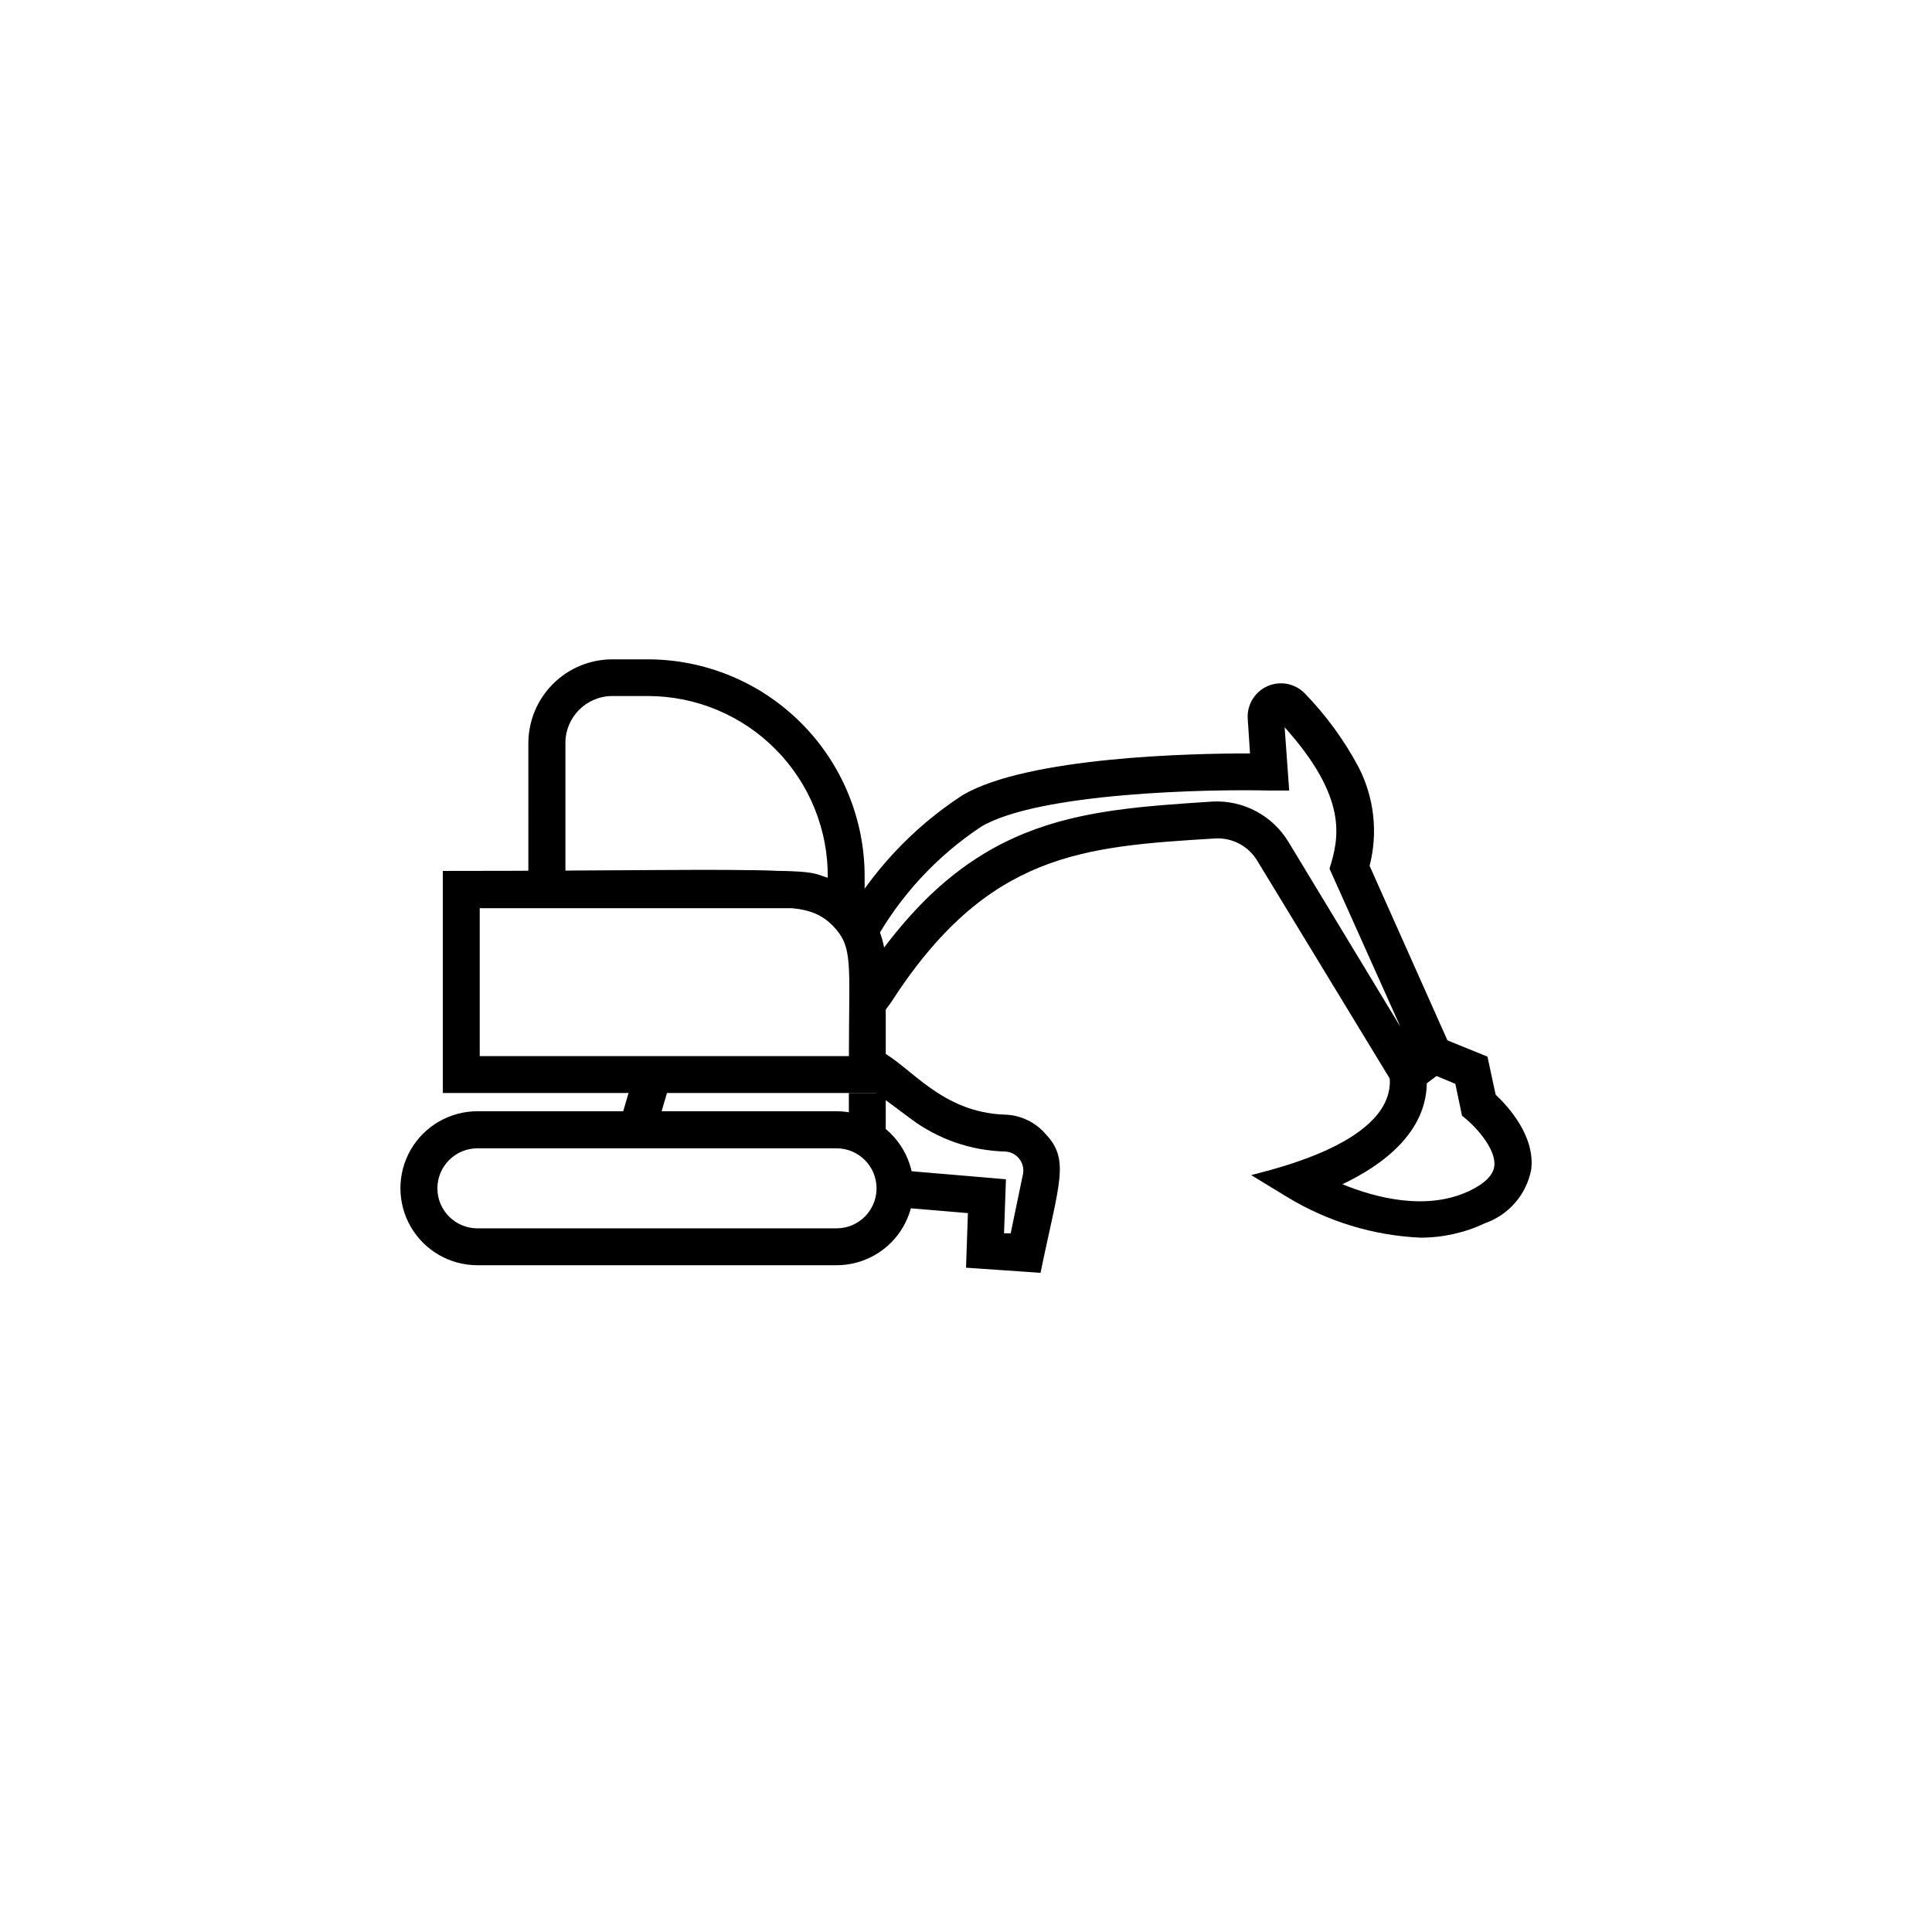 <?xml version="1.0" encoding="UTF-8"?>
<!-- Uploaded to: SVG Repo, www.svgrepo.com, Generator: SVG Repo Mixer Tools -->
<svg fill="#000000" width="800px" height="800px" version="1.1" viewBox="144 144 512 512" xmlns="http://www.w3.org/2000/svg">
 <g>
  <path d="m378.74 433.65h-117.39v-58.844c98.547 0 100.76-2.57 110.48 7.707 4.5 4.699 6.981 10.977 6.902 17.484zm-107.61-9.773h97.84c0-24.688 1.211-28.867-4.231-34.512h-0.004c-2.863-3.004-6.832-4.695-10.98-4.684h-82.625z"/>
  <path d="m373.14 398.18c-17.129-17.984-4.133-13.551-89.125-13.551l0.004-43.68c0.012-5.891 2.356-11.531 6.519-15.695 4.164-4.164 9.809-6.512 15.695-6.523h9.371c15.242 0 29.863 6.047 40.648 16.816 10.789 10.766 16.859 25.375 16.887 40.617zm-79.297-23.375c64.992 0 63.277-0.656 69.527 1.914h-0.004c0.148-12.75-4.812-25.027-13.777-34.094-8.961-9.07-21.184-14.172-33.934-14.172h-9.371c-6.871 0-12.441 5.57-12.441 12.445z"/>
  <path d="m365.69 479.3h-95.168c-7.289 0-14.027-3.887-17.672-10.199-3.644-6.316-3.644-14.094 0-20.406 3.644-6.312 10.383-10.203 17.672-10.203h95.168c7.293 0 14.027 3.891 17.672 10.203s3.644 14.09 0 20.406c-3.644 6.312-10.379 10.199-17.672 10.199zm-95.168-30.984c-5.856 0-10.605 4.75-10.605 10.605 0 5.859 4.75 10.605 10.605 10.605h95.168c5.859 0 10.605-4.746 10.605-10.605 0-5.856-4.746-10.605-10.605-10.605z"/>
  <path d="m515.88 435.72-38.641-63.531c-2.297-3.898-6.566-6.207-11.086-5.996-35.266 2.168-60.457 3.727-86.102 43.578l-2.719 3.68-7.859-5.894 2.519-3.375c28.266-43.73 56.93-45.344 93.305-47.762 4.012-0.207 8.004 0.676 11.551 2.559 3.547 1.879 6.519 4.688 8.602 8.125l29.676 49.02-18.793-41.918c2.519-8.062 5.039-18.59-11.891-37.484l1.207 16.777h-5.391c-16.07-0.402-61.012 0.555-76.227 9.574-11.809 7.824-21.559 18.383-28.414 30.781l-8.664-4.535c7.723-14.035 18.801-25.941 32.242-34.66 17.332-10.078 60.809-11.035 76.074-10.984l-0.602-9.168c-0.254-3.691 1.824-7.144 5.199-8.652 3.375-1.508 7.336-0.75 9.914 1.902 5.621 5.785 10.402 12.332 14.207 19.445 4.188 8.086 5.246 17.43 2.973 26.25l23.074 51.738z"/>
  <path d="m520.36 471.99c-12.473-0.578-24.602-4.285-35.266-10.781l-9.523-5.793c5.039-1.41 38.594-8.715 36.676-26.199l9.723-1.059c1.715 15.367-11.891 24.789-22.219 29.676 8.867 3.629 22.27 7.106 33.555 1.812 4.133-1.965 6.398-4.18 6.699-6.602 0.555-4.332-4.637-10.078-7.254-12.293l-1.309-1.109-1.762-8.414-7.609-3.176 3.727-9.07 12.395 5.039 2.168 10.078c3.223 3.023 10.531 10.934 9.422 19.852v0.004c-1.258 6.578-5.922 11.992-12.242 14.207-5.371 2.539-11.238 3.848-17.18 3.828z"/>
  <path d="m308.12 442.05 3.414-11.703 9.383 2.738-3.414 11.703z"/>
  <path d="m368.96 433.65h9.773v12.445h-9.773z"/>
  <path d="m419.75 481.31-19.746-1.359 0.504-14.461-19.75-1.664 0.805-9.773 29.02 2.469-0.504 14.312h1.762l3.277-15.77c0.246-1.418-0.125-2.875-1.02-4s-2.231-1.816-3.668-1.895c-9.105-0.219-17.914-3.285-25.188-8.77-10.629-7.961-12.395-9.219-12.695-9.371h-0.004c1.844-2.691 3.414-5.559 4.688-8.562 8.012 3.981 16.121 16.426 33.25 16.93v-0.004c4.051 0.168 7.859 1.988 10.531 5.039 6.648 6.953 3.676 12.898-1.262 36.879z"/>
 </g>
</svg>